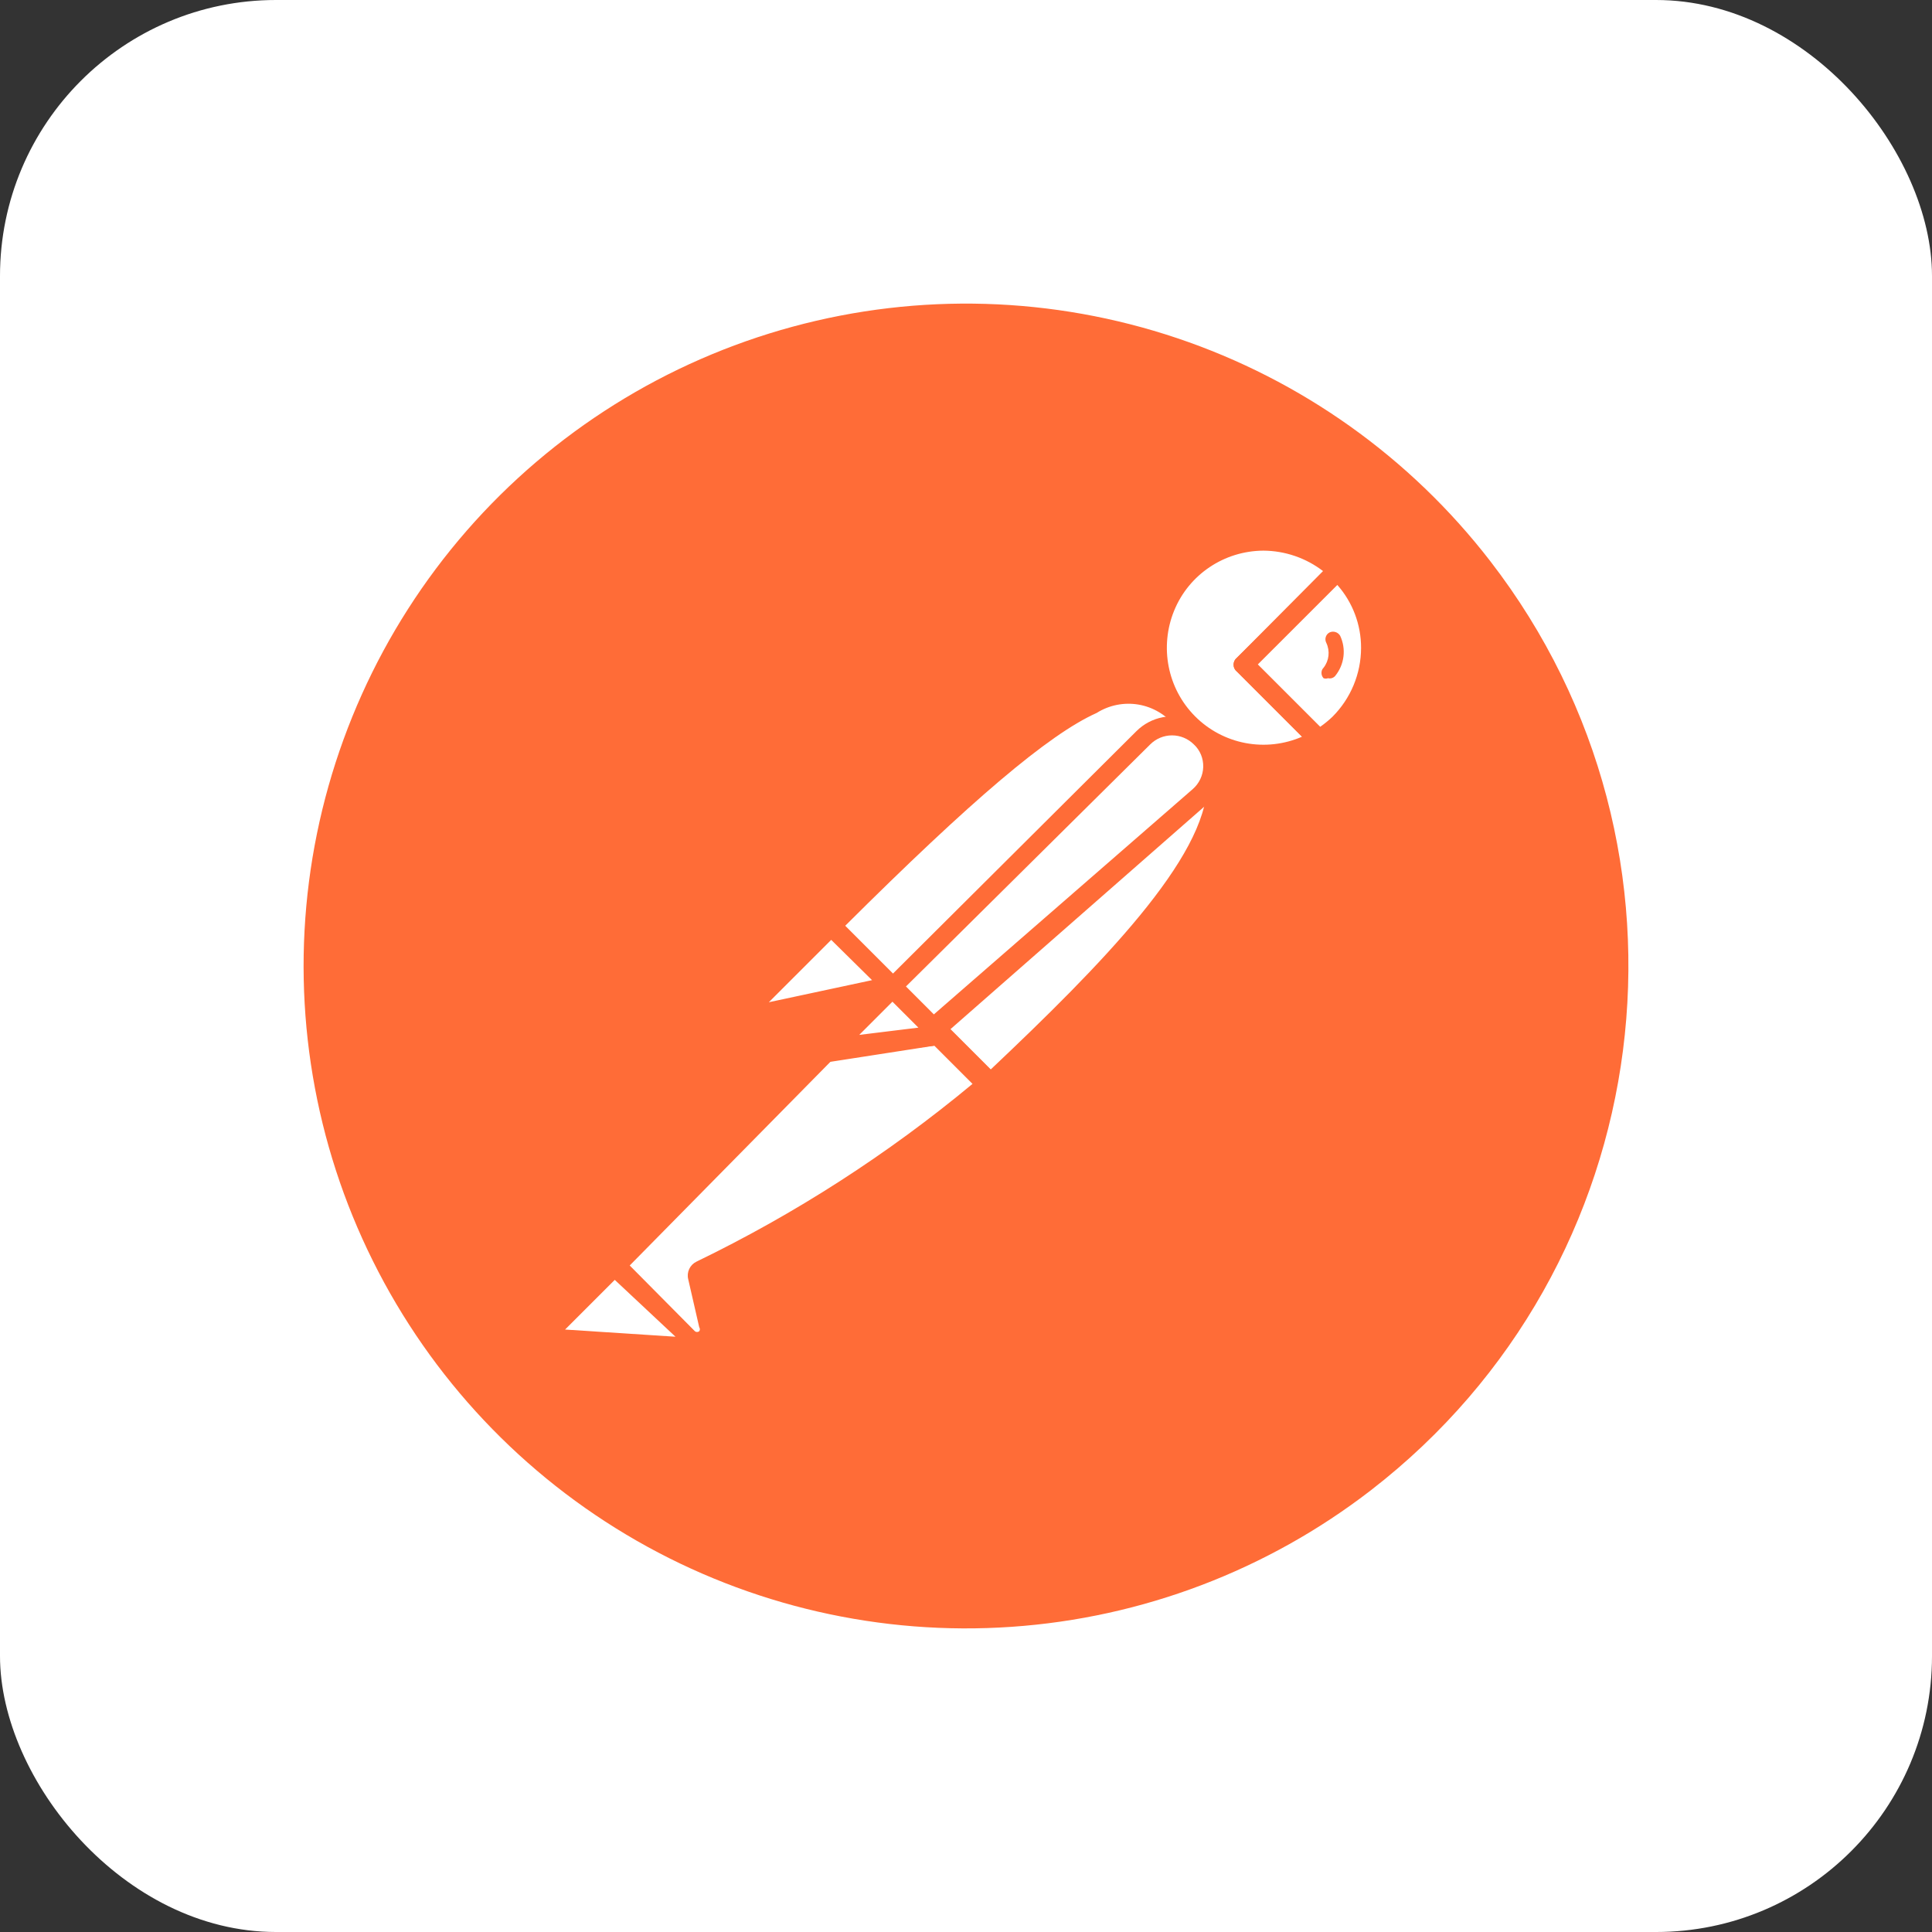 <svg width="70" height="70" viewBox="0 0 70 70" fill="none" xmlns="http://www.w3.org/2000/svg">
<rect x="0" y="0" width="70" height="70" fill="#333333" stroke="none"/>
<rect width="70" height="70" rx="10" fill="white"/>
<g clip-path="url(#clip0_3996_25363)">
<path d="M53.995 20.331C51.094 16.574 47.143 13.761 42.644 12.25C38.144 10.738 33.297 10.594 28.715 11.838C24.134 13.081 20.024 15.655 16.905 19.233C13.787 22.812 11.8 27.236 11.195 31.944C10.591 36.653 11.396 41.435 13.51 45.685C15.623 49.936 18.95 53.464 23.069 55.824C27.188 58.184 31.914 59.27 36.65 58.943C41.386 58.617 45.918 56.894 49.675 53.991C60.16 45.888 62.094 30.82 53.995 20.331H53.995Z" fill="#FF6C37"/>
<path d="M43.095 26.293L32.975 36.493L30.115 33.553C40.075 23.593 41.075 24.493 43.096 26.293H43.095Z" fill="white"/>
<path d="M32.975 36.77C32.885 36.768 32.8 36.733 32.735 36.671L29.855 33.791C29.79 33.724 29.754 33.634 29.754 33.541C29.754 33.447 29.79 33.358 29.855 33.291C39.675 23.471 41.015 23.93 43.335 26.03C43.374 26.062 43.405 26.101 43.425 26.146C43.446 26.192 43.456 26.241 43.455 26.291C43.47 26.388 43.432 26.488 43.355 26.551L33.235 36.672C33.164 36.737 33.071 36.772 32.975 36.771V36.77ZM30.615 33.551L32.975 35.911L42.575 26.311C42.243 25.896 41.771 25.617 41.247 25.528C40.723 25.44 40.184 25.548 39.735 25.831C37.995 26.611 35.195 28.991 30.615 33.551Z" fill="#FF6C37"/>
<path d="M35.875 39.313L33.115 36.493L43.235 26.492C45.955 29.152 41.915 33.592 35.875 39.312V39.313Z" fill="white"/>
<path d="M35.875 39.671C35.786 39.664 35.702 39.629 35.635 39.571L32.815 36.811C32.773 36.708 32.773 36.593 32.815 36.491C32.785 36.407 32.785 36.315 32.815 36.23L42.935 26.111C43.005 26.045 43.098 26.008 43.194 26.008C43.291 26.008 43.384 26.045 43.454 26.111C43.782 26.412 44.041 26.781 44.214 27.192C44.386 27.602 44.468 28.045 44.454 28.491C44.454 31.191 41.374 34.59 36.134 39.551C36.064 39.62 35.972 39.663 35.874 39.671H35.875ZM33.635 36.491L35.894 38.75C39.894 34.97 43.715 31.07 43.734 28.43C43.756 27.87 43.571 27.322 43.214 26.89L33.635 36.491Z" fill="#FF6C37"/>
<path d="M30.194 33.61L32.195 35.61C32.207 35.622 32.218 35.635 32.225 35.651C32.232 35.666 32.235 35.683 32.235 35.7C32.235 35.717 32.232 35.734 32.225 35.75C32.218 35.765 32.207 35.779 32.195 35.79L27.974 36.69C27.889 36.709 27.8 36.699 27.721 36.662C27.642 36.625 27.577 36.564 27.537 36.486C27.496 36.41 27.481 36.321 27.495 36.235C27.509 36.149 27.551 36.07 27.614 36.01L30.074 33.57C30.074 33.57 30.155 33.57 30.194 33.61Z" fill="white"/>
<path d="M27.875 37.093C27.742 37.091 27.611 37.055 27.496 36.989C27.38 36.922 27.284 36.827 27.215 36.713C27.139 36.568 27.111 36.401 27.136 36.239C27.161 36.077 27.238 35.927 27.356 35.813L29.796 33.353C29.884 33.274 29.997 33.23 30.115 33.23C30.233 33.23 30.347 33.274 30.435 33.353L32.435 35.353C32.554 35.465 32.6 35.636 32.556 35.793C32.511 35.951 32.379 36.076 32.216 36.113L27.995 37.013L27.875 37.093ZM30.116 34.053L27.856 36.313L31.596 35.513L30.116 34.053Z" fill="#FF6C37"/>
<path d="M48.475 20.67C47.028 19.273 44.754 19.215 43.236 20.533C41.718 21.85 41.458 24.112 42.64 25.74C43.822 27.367 46.051 27.823 47.776 26.79L45.055 24.07L48.475 20.67Z" fill="white"/>
<path d="M45.776 27.712C44.944 27.701 44.134 27.446 43.447 26.978C42.759 26.51 42.224 25.85 41.909 25.081C41.594 24.311 41.511 23.467 41.671 22.651C41.831 21.836 42.227 21.085 42.809 20.492C43.61 19.706 44.687 19.266 45.809 19.266C46.931 19.266 48.008 19.706 48.809 20.492C48.886 20.556 48.929 20.652 48.929 20.752C48.929 20.802 48.918 20.851 48.897 20.895C48.877 20.94 48.846 20.98 48.809 21.012L45.569 24.073L48.029 26.493C48.069 26.531 48.099 26.578 48.116 26.63C48.133 26.683 48.138 26.738 48.129 26.793C48.123 26.845 48.105 26.896 48.078 26.941C48.05 26.986 48.013 27.024 47.969 27.053C47.308 27.466 46.548 27.694 45.769 27.713L45.776 27.712ZM45.776 19.951C44.351 19.959 43.076 20.816 42.541 22.126C42.007 23.436 42.297 24.945 43.297 25.951C43.793 26.451 44.43 26.789 45.122 26.921C45.814 27.053 46.53 26.973 47.176 26.692L44.816 24.331C44.779 24.301 44.748 24.263 44.727 24.22C44.706 24.177 44.696 24.129 44.696 24.081C44.696 24.033 44.706 23.986 44.727 23.942C44.748 23.899 44.779 23.861 44.816 23.831L47.936 20.691C47.316 20.215 46.557 19.956 45.776 19.951V19.951Z" fill="#FF6C37"/>
<path d="M48.535 20.73L45.115 24.13L47.836 26.851C48.109 26.693 48.364 26.505 48.595 26.29C49.308 25.537 49.7 24.535 49.689 23.498C49.678 22.461 49.264 21.468 48.535 20.73Z" fill="white"/>
<path d="M47.774 27.153C47.729 27.155 47.684 27.148 47.642 27.131C47.601 27.113 47.564 27.087 47.534 27.053L44.814 24.333C44.776 24.303 44.746 24.265 44.725 24.222C44.704 24.178 44.693 24.131 44.693 24.083C44.693 24.035 44.704 23.987 44.725 23.944C44.746 23.901 44.776 23.863 44.814 23.833L48.213 20.493C48.246 20.444 48.291 20.403 48.343 20.375C48.395 20.347 48.454 20.332 48.513 20.332C48.573 20.332 48.631 20.347 48.684 20.375C48.736 20.403 48.781 20.444 48.813 20.493C49.212 20.884 49.53 21.351 49.746 21.866C49.962 22.381 50.074 22.934 50.074 23.493C50.074 24.052 49.962 24.605 49.746 25.12C49.53 25.635 49.212 26.102 48.813 26.493C48.578 26.743 48.309 26.958 48.013 27.133C47.939 27.17 47.853 27.177 47.773 27.153H47.774ZM45.574 24.073L47.834 26.333C47.989 26.224 48.136 26.104 48.274 25.973C48.938 25.311 49.313 24.412 49.314 23.474C49.316 22.634 49.01 21.823 48.454 21.194L45.574 24.073Z" fill="#FF6C37"/>
<path d="M43.515 26.712C43.244 26.458 42.886 26.316 42.514 26.316C42.143 26.316 41.785 26.458 41.514 26.712L32.455 35.751L33.955 37.272L43.535 28.872C43.681 28.732 43.797 28.563 43.875 28.377C43.954 28.19 43.993 27.99 43.992 27.787C43.99 27.585 43.946 27.385 43.864 27.2C43.782 27.015 43.663 26.849 43.515 26.712V26.712Z" fill="white"/>
<path d="M33.875 37.632C33.785 37.63 33.7 37.594 33.635 37.532L32.115 36.012C32.05 35.945 32.014 35.855 32.014 35.762C32.014 35.669 32.05 35.579 32.115 35.512L41.175 26.491C41.436 26.231 41.769 26.055 42.131 25.986C42.494 25.917 42.868 25.958 43.207 26.105C43.545 26.251 43.832 26.496 44.029 26.808C44.227 27.119 44.327 27.483 44.315 27.851C44.305 28.101 44.244 28.347 44.138 28.574C44.031 28.8 43.881 29.003 43.695 29.171L34.115 37.571C34.045 37.62 33.96 37.642 33.875 37.631V37.632ZM32.815 35.751L33.815 36.771L43.215 28.591C43.447 28.388 43.586 28.099 43.595 27.79C43.604 27.482 43.483 27.181 43.255 26.971C43.045 26.762 42.761 26.644 42.465 26.644C42.169 26.644 41.885 26.762 41.675 26.971L32.815 35.751Z" fill="#FF6C37"/>
<path d="M25.436 46.05C25.41 46.085 25.396 46.127 25.396 46.17C25.396 46.214 25.41 46.256 25.436 46.291L25.836 48.031C25.852 48.133 25.837 48.238 25.792 48.331C25.748 48.425 25.676 48.503 25.587 48.556C25.497 48.608 25.394 48.63 25.291 48.62C25.189 48.609 25.092 48.567 25.015 48.498L22.275 45.858L30.816 37.25H33.776L35.776 39.25C32.656 41.978 29.177 44.266 25.436 46.05Z" fill="white"/>
<path d="M25.256 48.991C25.029 48.987 24.806 48.894 24.656 48.731L22.036 46.111C21.999 46.081 21.968 46.043 21.948 46C21.927 45.957 21.916 45.909 21.916 45.861C21.916 45.813 21.927 45.766 21.948 45.722C21.968 45.679 21.999 45.641 22.036 45.611L30.636 36.991C30.684 36.94 30.747 36.905 30.816 36.892H33.795C33.873 36.864 33.958 36.864 34.035 36.892L36.036 38.892C36.074 38.927 36.103 38.971 36.12 39.02C36.138 39.068 36.143 39.12 36.136 39.172C36.137 39.221 36.127 39.271 36.106 39.316C36.085 39.361 36.054 39.401 36.016 39.432L35.856 39.572C32.723 42.184 29.276 44.394 25.596 46.152L25.976 47.772C26.005 47.897 26.006 48.027 25.979 48.152C25.952 48.278 25.897 48.396 25.819 48.497C25.74 48.599 25.64 48.681 25.525 48.739C25.411 48.797 25.285 48.829 25.156 48.832L25.256 48.991ZM22.816 45.851L25.176 48.231C25.198 48.251 25.226 48.261 25.256 48.261C25.285 48.261 25.314 48.251 25.335 48.231C25.35 48.211 25.358 48.186 25.358 48.161C25.358 48.136 25.35 48.111 25.335 48.091L24.936 46.351C24.904 46.226 24.917 46.094 24.972 45.977C25.026 45.861 25.12 45.767 25.236 45.711C28.817 43.977 32.175 41.814 35.236 39.271L33.595 37.63H30.916L22.816 45.851Z" fill="#FF6C37"/>
<path d="M20.216 47.91L22.216 45.91L25.296 48.99L20.396 48.651C20.312 48.644 20.233 48.611 20.168 48.556C20.104 48.502 20.059 48.428 20.039 48.346C20.019 48.264 20.025 48.178 20.057 48.1C20.089 48.022 20.145 47.956 20.216 47.911L20.216 47.91Z" fill="white"/>
<path d="M25.354 49.292L20.474 48.952C20.184 48.925 19.936 48.727 19.834 48.462C19.732 48.197 19.794 47.883 19.994 47.672L21.994 45.671C22.061 45.607 22.151 45.57 22.244 45.57C22.338 45.57 22.427 45.607 22.494 45.671L25.555 48.731C25.597 48.789 25.62 48.859 25.62 48.931C25.62 49.003 25.597 49.073 25.555 49.131C25.508 49.206 25.437 49.262 25.354 49.291V49.292ZM20.474 48.172L24.474 48.432L22.274 46.372L20.474 48.172Z" fill="#FF6C37"/>
<path d="M34.056 37.492L30.016 38.113L32.356 35.793L34.056 37.492Z" fill="white"/>
<path d="M30.015 38.492C29.948 38.494 29.881 38.476 29.824 38.44C29.767 38.405 29.722 38.353 29.695 38.292C29.652 38.234 29.629 38.164 29.629 38.092C29.629 38.02 29.652 37.95 29.695 37.892L32.014 35.552C32.085 35.486 32.178 35.449 32.274 35.449C32.371 35.449 32.464 35.486 32.534 35.552L34.235 37.252C34.269 37.306 34.287 37.368 34.287 37.432C34.287 37.495 34.269 37.558 34.235 37.612C34.218 37.677 34.183 37.737 34.133 37.783C34.084 37.829 34.022 37.86 33.955 37.872L29.956 38.492H30.015ZM32.355 36.312L31.055 37.612L33.295 37.272L32.355 36.312Z" fill="#FF6C37"/>
<path d="M34.055 37.489L31.235 37.849C31.159 37.866 31.08 37.859 31.009 37.828C30.939 37.796 30.88 37.743 30.842 37.676C30.803 37.608 30.788 37.531 30.798 37.454C30.807 37.377 30.841 37.305 30.895 37.249L32.355 35.789L34.055 37.489Z" fill="white"/>
<path d="M31.155 38.233C31.024 38.232 30.896 38.196 30.784 38.129C30.671 38.062 30.579 37.967 30.515 37.853C30.439 37.716 30.409 37.558 30.431 37.403C30.452 37.247 30.524 37.103 30.635 36.993L32.095 35.532C32.166 35.466 32.259 35.429 32.355 35.429C32.452 35.429 32.545 35.466 32.615 35.532L34.315 37.233C34.366 37.281 34.401 37.342 34.418 37.41C34.434 37.478 34.43 37.549 34.407 37.614C34.384 37.68 34.342 37.737 34.287 37.78C34.231 37.822 34.165 37.847 34.096 37.853L31.296 38.213L31.155 38.233ZM31.155 37.493L33.275 37.233L32.335 36.293L31.135 37.493H31.155ZM48.555 23.033C48.517 22.97 48.458 22.923 48.388 22.901C48.317 22.878 48.242 22.883 48.175 22.913C48.142 22.93 48.112 22.953 48.088 22.981C48.064 23.01 48.046 23.043 48.035 23.078C48.013 23.149 48.02 23.227 48.055 23.293C48.195 23.588 48.156 23.937 47.955 24.193C47.93 24.218 47.91 24.247 47.897 24.28C47.885 24.313 47.879 24.348 47.88 24.383C47.88 24.453 47.907 24.521 47.955 24.573C48.006 24.593 48.063 24.593 48.115 24.573C48.161 24.584 48.21 24.583 48.256 24.569C48.302 24.555 48.343 24.528 48.375 24.492C48.539 24.291 48.644 24.047 48.676 23.788C48.708 23.53 48.666 23.268 48.555 23.032V23.033Z" fill="#FF6C37"/>
</g>
<defs>
<clipPath id="clip0_3996_25363">
<rect width="48" height="48" fill="white" transform="translate(11 11)"/>
</clipPath>
</defs>
</svg>
